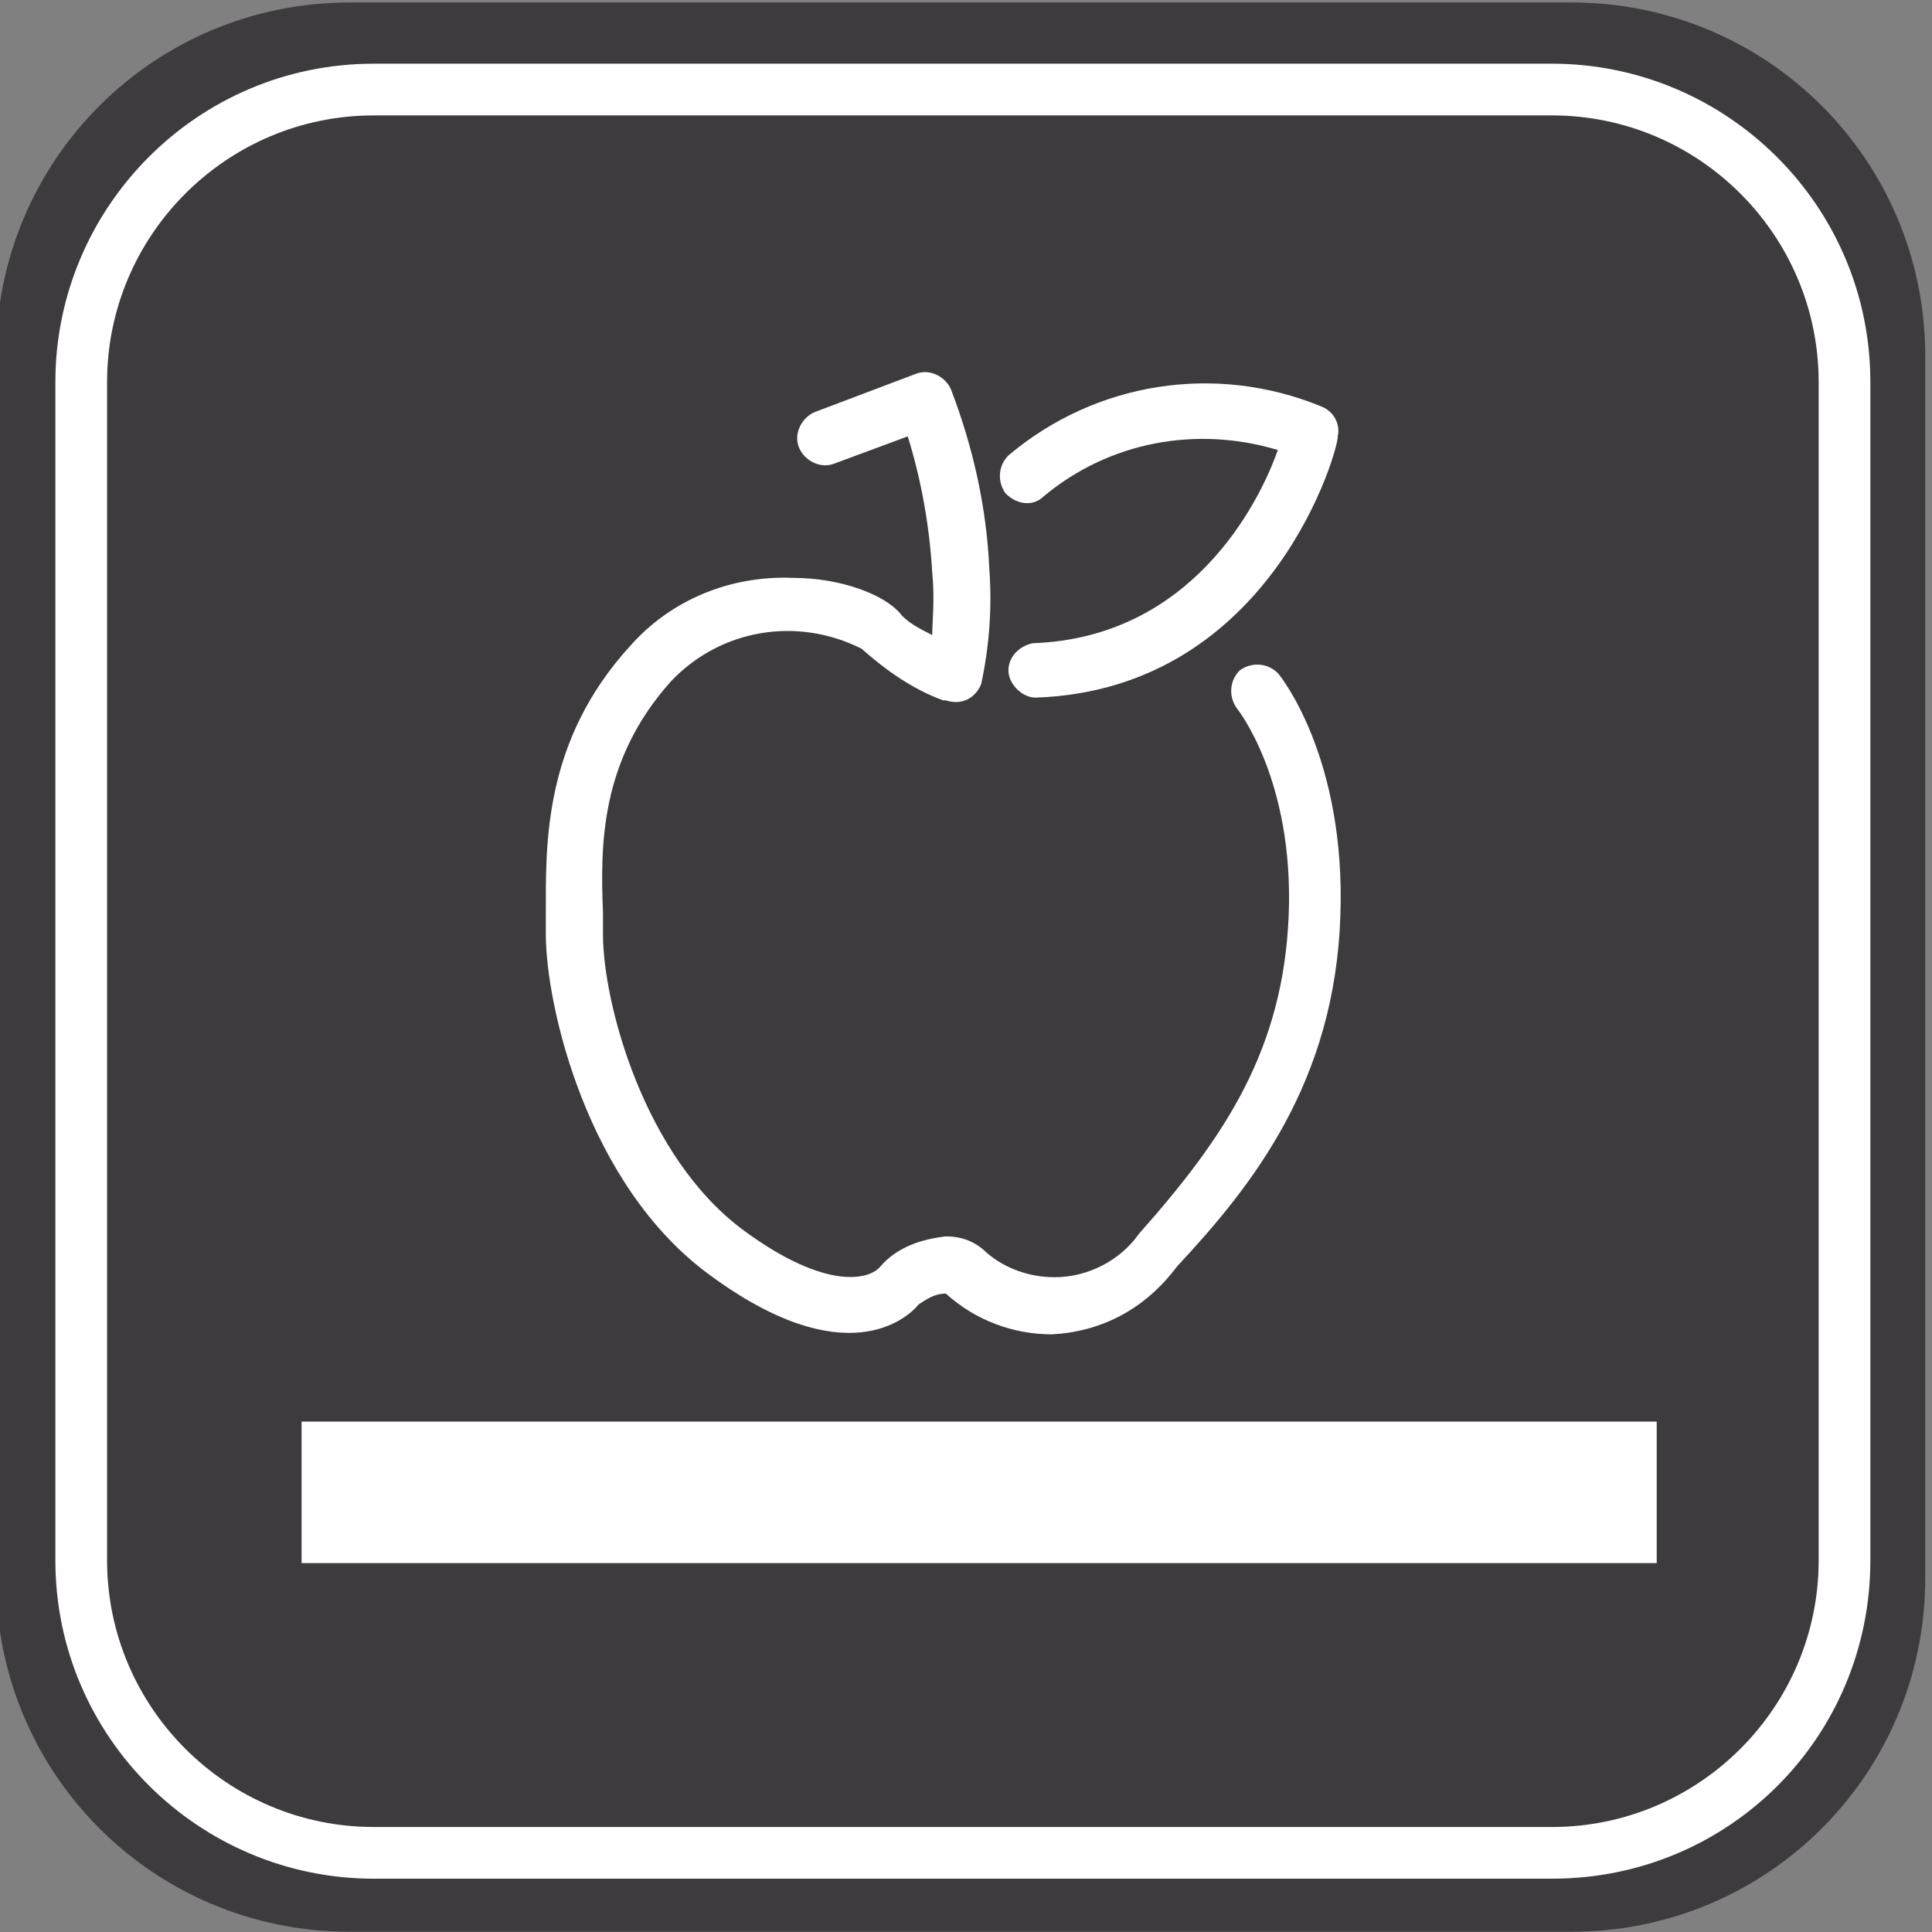 <?xml version="1.0" encoding="utf-8"?>
<!-- Generator: Adobe Illustrator 23.0.1, SVG Export Plug-In . SVG Version: 6.00 Build 0)  -->
<svg version="1.1" id="Layer_1" xmlns="http://www.w3.org/2000/svg" xmlns:xlink="http://www.w3.org/1999/xlink" x="0px" y="0px"
	 viewBox="0 0 71 71" style="enable-background:new 0 0 71 71;" xml:space="preserve">
<rect x="0" y="0" width="71" height="71" fill="#808080" stroke="none"/>
<style type="text/css">
	.st0{fill:#3E3B3E;}
	.st1{fill:#FFFFFF;}
</style>
<g id="Group_56" transform="translate(1292.89 600.23)">
	<path id="Path_51" class="st0" d="M-1280-530.2h44.9c6.7,0,12.1-5.4,12.1-12.1v-44.9c0-6.7-5.4-12.1-12.1-12.1h-44.9
		c-6.7,0-12.1,5.4-12.1,12.1v44.9C-1292.1-535.6-1286.7-530.2-1280-530.2"/>
</g>
<g id="Group_57" transform="translate(1291.952 599.291)">
	<path id="Path_52" class="st0" d="M-1234.2-528.3h-44.9c-7.2,0-13-5.8-13-13v-44.9c0-7.2,5.8-13,13-13h44.9c7.2,0,13,5.8,13,13
		v44.9C-1221.2-534.1-1227-528.3-1234.2-528.3z M-1279.1-597.4c-6.1,0-11.1,5-11.1,11.1v44.9c0,6.1,5,11.1,11.1,11.1h44.9
		c6.1,0,11.1-5,11.1-11.1v-44.9c0-6.1-5-11.1-11.1-11.1H-1279.1z"/>
</g>
<g id="Group_58" transform="translate(1294.135 601.641)">
	<path id="Path_53" class="st1" d="M-1237.1-532.6h-43.3c-6.4,0-11.7-5.2-11.7-11.7v-43.3c0-6.4,5.2-11.7,11.7-11.7h43.3
		c6.4,0,11.7,5.2,11.7,11.7v43.3C-1225.4-537.8-1230.6-532.6-1237.1-532.6z M-1280.4-597.4c-5.4,0-9.8,4.4-9.8,9.8v43.3
		c0,5.4,4.4,9.8,9.8,9.8h43.3c5.4,0,9.8-4.4,9.8-9.8v-43.3c0-5.4-4.4-9.8-9.8-9.8H-1280.4z"/>
</g>
<g id="Group_59" transform="translate(1311.959 612.937)">
	<path id="Path_54" class="st1" d="M-1273.3-563.9c-1.4,0-2.8-0.5-3.9-1.5c-0.4,0-0.7,0.2-1,0.4c-0.4,0.5-2.7,2.6-7.7-1.1
		c-4.5-3.3-6-9.9-6-12.5l0-0.8c0-2.5-0.1-6.3,3.1-9.8c1.5-1.7,3.7-2.6,6-2.5c1.7,0,3.4,0.6,4,1.4c0.3,0.3,0.7,0.5,1.1,0.7
		c0-0.5,0.1-1.3,0-2.3c-0.1-1.7-0.4-3.4-0.9-5l-2.7,1c-0.5,0.2-1.1-0.1-1.3-0.6c-0.2-0.5,0.1-1.1,0.6-1.3c0,0,0,0,0,0l3.7-1.4
		c0.5-0.2,1.1,0.1,1.3,0.6c0.8,2.1,1.3,4.3,1.4,6.6c0.1,1.4,0,2.8-0.3,4.2c-0.2,0.5-0.7,0.8-1.3,0.6c0,0,0,0-0.1,0
		c-1.1-0.4-2.1-1.1-3-1.9c-2.4-1.2-5.2-0.7-7,1.2c-2.6,2.9-2.6,6-2.5,8.5l0,0.8c0,2.5,1.5,8.2,5.2,10.9c3,2.2,4.6,1.8,5,1.3
		c0.6-0.7,1.5-1,2.4-1.1c0.6,0,1.1,0.2,1.5,0.6c0.7,0.6,1.6,0.9,2.5,0.9h0c1.2,0,2.4-0.6,3.1-1.6c3.2-3.6,5.3-6.8,5.5-11.7
		c0.2-5-1.9-7.6-1.9-7.6c-0.3-0.4-0.3-1,0.1-1.4c0.4-0.3,1-0.3,1.4,0.1c0.1,0.1,2.5,3.1,2.3,8.9c-0.2,6.1-3.2,9.9-6,12.9
		C-1269.9-564.8-1271.5-564-1273.3-563.9z M-1273.9-587.3c-0.5,0-1-0.5-1-1c0-0.5,0.4-0.9,0.9-1c5.8-0.2,8.3-5.1,9-7.1
		c-3-0.9-6.2-0.3-8.6,1.7c-0.4,0.4-1,0.3-1.4-0.1c-0.3-0.4-0.3-1,0.1-1.4c3.2-2.7,7.6-3.4,11.5-1.8c0.5,0.2,0.7,0.7,0.6,1.1
		C-1262.7-596.7-1265.1-587.6-1273.9-587.3L-1273.9-587.3z"/>
</g>
<g id="Group_60" transform="translate(1303.083 651.043)">
	<rect id="Rectangle_67" x="-1292" y="-598.8" class="st1" width="49.8" height="5.2"/>
</g>
</svg>
